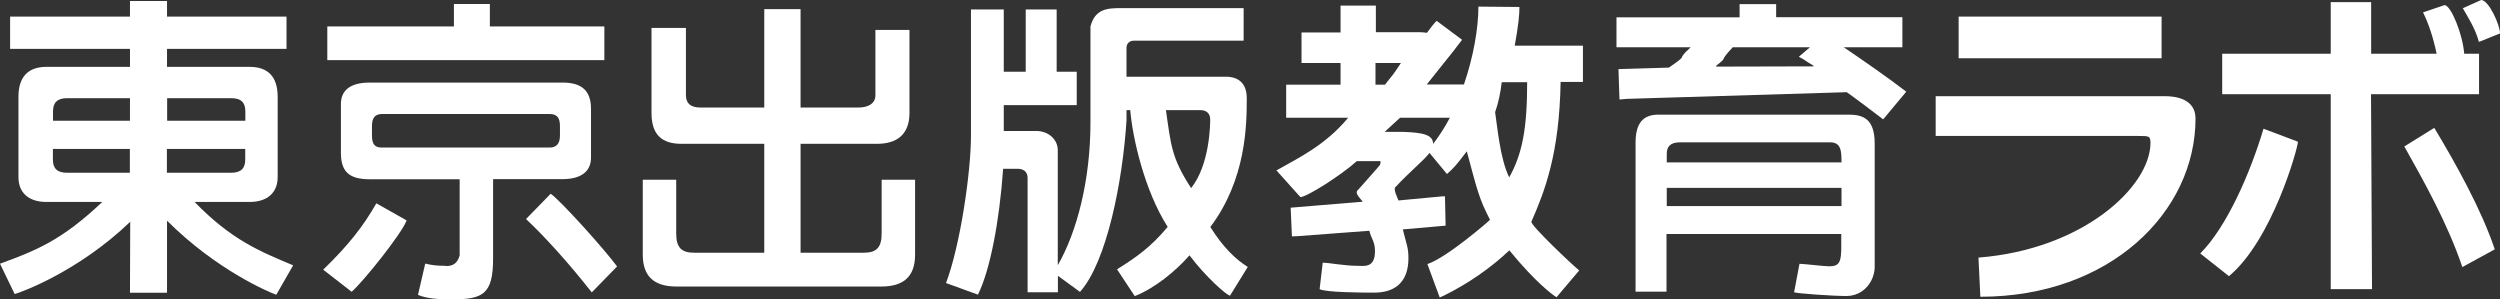 <?xml version="1.0" encoding="UTF-8"?><svg id="_レイヤー_2" xmlns="http://www.w3.org/2000/svg" viewBox="0 0 200.42 24"><rect x="0" y="0" width="200.42" height="24" fill="#333333" stroke="none"/><defs><style>.cls-1{fill:#fff;}</style></defs><g id="_レイヤー_1-2"><path class="cls-1" d="M54.23,22.97h16.43c1.82,0,2.7-.84,2.7-2.55v-6.01h-2.68v4.31c0,1.16-.45,1.54-1.44,1.54h-5.06v-8.73h6.13c1.57,0,2.6-.73,2.6-2.47V2.4h-2.73v5.24c0,.66-.58.98-1.36.98h-4.64V.73h-2.91v7.89h-5.12c-.78,0-1.16-.33-1.16-.98V2.24h-2.76v6.82c0,1.74.83,2.47,2.4,2.47h6.64v8.73h-5.62c-.99,0-1.44-.38-1.44-1.54v-4.31h-2.68v6.01c0,1.71.88,2.55,2.7,2.55Z"/><path class="cls-1" d="M102.32,13.65l1.93,2.15c.51,0,3.28-1.76,4.52-2.88h1.48c.48,0,.48-.06.38.3,0,.03-1.73,1.97-1.73,1.97-.3.24-.08.46.35.98l-5.78.48.1,2.3c.15,0,.33-.02.48-.02l5.73-.43c.15.66.45.85.45,1.63,0,1.39-.88,1.18-1.41,1.18-1.06,0-2.27-.25-2.78-.25l-.25,2.12c.46.26,3.39.28,4.37.28,1.89,0,2.75-1.06,2.75-2.75,0-.86-.13-1.03-.45-2.32l3.43-.3-.05-2.35c-.18,0-.35,0-.53.03l-3.2.3c-.08-.23-.42-.88-.25-1.06,1.13-1.23,2.22-2.08,2.74-2.75l1.4,1.69c.57-.51.75-.71,1.59-1.82.85,3.17.98,3.78,1.86,5.49.01.02-3.44,3.03-5.02,3.55l.99,2.68s2.93-1.26,5.58-3.78c2.16,2.64,3.52,3.6,3.78,3.76l1.82-2.15c-.54-.43-3.95-3.65-3.83-3.91,1.07-2.45,2.24-5.42,2.34-11.2h1.79v-2.91h-5.47c.3-1.59.38-2.55.38-3.1l-3.29-.03c0,1.71-.39,4-1.16,6.24h-2.98c2.27-2.82,2.54-3.19,2.83-3.58l-2.04-1.52c-.25.24-.51.61-.78.96-.15-.02-.38-.05-.58-.05h-3.51V.45h-2.83v2.15h-3.13v2.45h3.13v1.74h-4.36v2.65h4.97c-1.82,2.19-3.94,3.2-5.73,4.21ZM120.4,6.59h2.03c0,3.72-.39,5.75-1.44,7.63-.75-1.51-.97-4.25-1.13-5.23.25-.68.45-1.64.53-2.4ZM116.23,9.44c-.39.76-.85,1.45-1.34,2.1,0-.72-.76-.92-2.47-.97h-1.41c.88-.81.38-.36,1.23-1.13h3.99ZM110.27,5.05h2.04c-.83,1.26-.6.85-1.28,1.74h-.76v-1.74Z"/><path class="cls-1" d="M133.77,5.42l-4.02.12.08,2.43c.25,0,.5-.05.76-.05l17.46-.53c.58.4,2.47,1.83,2.92,2.18l1.85-2.22c-1.52-1.17-3.6-2.61-5.01-3.56h4.7V1.38h-10.12V.33h-2.93v1.06h-9.87v2.4h5.95c-1.32,1.19.01.42-1.75,1.63ZM138.91,3.79h6.19l-.89.76c.83.45,0,.01,1.18.72v.05l-7.78.02-.05-.05c1.11-.88.09-.16,1.35-1.5Z"/><path class="cls-1" d="M146.66,21.35c-.45,0-2.02-.2-2.4-.2l-.43,2.28c.23.1,3.13.3,4.19.3,1.39,0,2.27-1.19,2.27-2.35v-9.87c0-2-.94-2.32-2.1-2.32h-15.23c-1.24,0-1.84.68-1.84,2.25v11.94h2.48v-4.62h14.01v1.03c0,1.18-.13,1.56-.96,1.56ZM133.62,12.34c0-.55.25-.93,1.06-.93h12.02c.89,0,.93.66.93,1.61h-14.01v-.68ZM133.62,16.52v-1.46h14.01v1.46h-14.01Z"/><polygon class="cls-1" points="173.29 1.33 173.12 1.33 157.02 1.33 157.02 4.67 173.29 4.67 173.29 1.33"/><path class="cls-1" d="M172.4,11.44c0,3.53-5.42,8.56-13.79,9.21l.15,3.14c10.39,0,17.25-6.79,17.25-14.29,0-1.59-1.62-1.79-2.45-1.79h-18.38v3.19h16.26c.83,0,.96,0,.96.56Z"/><path class="cls-1" d="M186.84,23.18h3.32s-.08-15.63-.08-15.63h8.66v-3.24h-1.19c-.11-1.54-1.06-3.9-1.58-3.9l-1.72.58c.44.89.82,2.02,1.09,3.32h-5.25V.17h-3.24v4.14h-8.7v3.24h8.7v15.63Z"/><path class="cls-1" d="M192.75,11.74c1.54,2.75,3.46,6.14,4.65,9.67l2.6-1.42c-1.04-3.13-3.13-6.89-4.85-9.74l-2.4,1.49Z"/><path class="cls-1" d="M200.42,2.67c0-.66-.9-2.67-1.51-2.67l-1.47.66c.41.73.99,1.59,1.29,2.7l1.69-.68Z"/><path class="cls-1" d="M184.22,11.36l-2.76-1.04c-1.06,3.56-2.95,7.88-5.07,10l2.3,1.82c3.48-2.9,5.53-10.28,5.53-10.78Z"/><path class="cls-1" d="M80.42,13.53h1.15c.53,0,.81.28.81.73v9.17h2.43v-1.32l1.77,1.29c2.17-2.42,3.43-8.95,3.73-13.76v-.81h.3c.18,2.19,1.13,6.43,3,9.36-1.34,1.61-2.52,2.44-4.06,3.4l1.42,2.15c1.6-.63,3.28-2,4.39-3.27,1.23,1.65,2.99,3.23,3.25,3.23l1.42-2.3c-.98-.61-1.99-1.59-3-3.2,2.88-3.83,2.92-8.18,2.92-10.33,0-1.21-.68-1.72-1.69-1.72h-7.95v-2.31c0-.35.23-.58.61-.58h8.78V.65h-9.85c-1.1,0-2.06.07-2.43,1.47v7.72c0,4.62-1.1,8.8-2.62,11.42v-9.22c0-.83-.71-1.54-1.74-1.54h-2.59v-2.07h5.85v-2.68h-1.61V.76h-2.48v4.99h-1.76V.76h-2.63v10.14c0,2.9-.86,8.79-2,11.79l2.56.93c.96-1.92,1.72-5.83,2.02-10.1ZM96.26,8.83c.46,0,.76.28.76.73,0,.4-.03,3.64-1.53,5.52-1.57-2.42-1.61-3.4-2.02-6.25h2.79Z"/><path class="cls-1" d="M35.74,21.31c-.67,0-1.08-.04-1.65-.18l-.58,2.51c.71.31,1.75.36,2.68.36,2.52,0,3.34-.39,3.34-3.28v-6.36h5.58c1.46,0,2.27-.61,2.27-1.72v-3.9c0-1.44-.71-2.12-2.27-2.12h-15.48c-1.49,0-2.3.58-2.3,1.72v3.91c0,1.51.66,2.12,2.3,2.12h7.22v6.11c-.19.65-.55.85-1.1.85ZM30.63,11.83c-.53,0-.81-.2-.81-.96v-.77c0-.63.23-.96.81-.96h13.43c.58,0,.83.28.83.96v.77c0,.61-.25.96-.83.96h-13.43Z"/><path class="cls-1" d="M32.6,17.67l-2.43-1.37c-1.04,1.82-2.18,3.3-4.26,5.32l2.28,1.77c.92-.79,4.01-4.65,4.41-5.72Z"/><polygon class="cls-1" points="48.45 2.12 39.27 2.12 39.27 .32 36.39 .32 36.39 2.12 26.24 2.12 26.24 4.82 48.45 4.82 48.45 2.12"/><path class="cls-1" d="M47.44,23.44l2.03-2.08c-1-1.36-4.45-5.2-5.32-5.83l-1.98,2.03c1.56,1.46,3.49,3.61,5.27,5.88Z"/><path class="cls-1" d="M1.18,23.57c.47-.12,5.08-1.78,9.26-5.79v.05l-.02,5.64h2.97v-6.06.28c3.92,3.92,8.11,5.71,8.76,5.94l1.35-2.36c-2.7-1.13-4.96-2.05-7.9-5.08h4.41c1.45,0,2.25-.77,2.25-1.99v-6.44c0-1.63-.79-2.4-2.25-2.4h-6.62v-1.44h9.58V1.33h-9.58V.08h-2.97v1.25H.81v2.59h9.61v1.44H3.73c-1.45,0-2.25.77-2.25,2.4v6.44c0,1.23.79,1.99,2.25,1.99h4.47c-3.25,3.08-5.32,3.9-8.2,4.95l1.18,2.44ZM13.39,7.87h5.14c.79,0,1.14.34,1.14,1.06v.75h-6.27v-1.81ZM13.39,11.94h6.27v.85c0,.71-.34,1.06-1.14,1.06h-5.14v-1.91ZM4.25,8.93c0-.71.34-1.06,1.14-1.06h5.03v1.81h-6.17v-.75ZM5.38,13.85c-.79,0-1.14-.34-1.14-1.06v-.85h6.17v1.91h-5.03Z"/></g></svg>